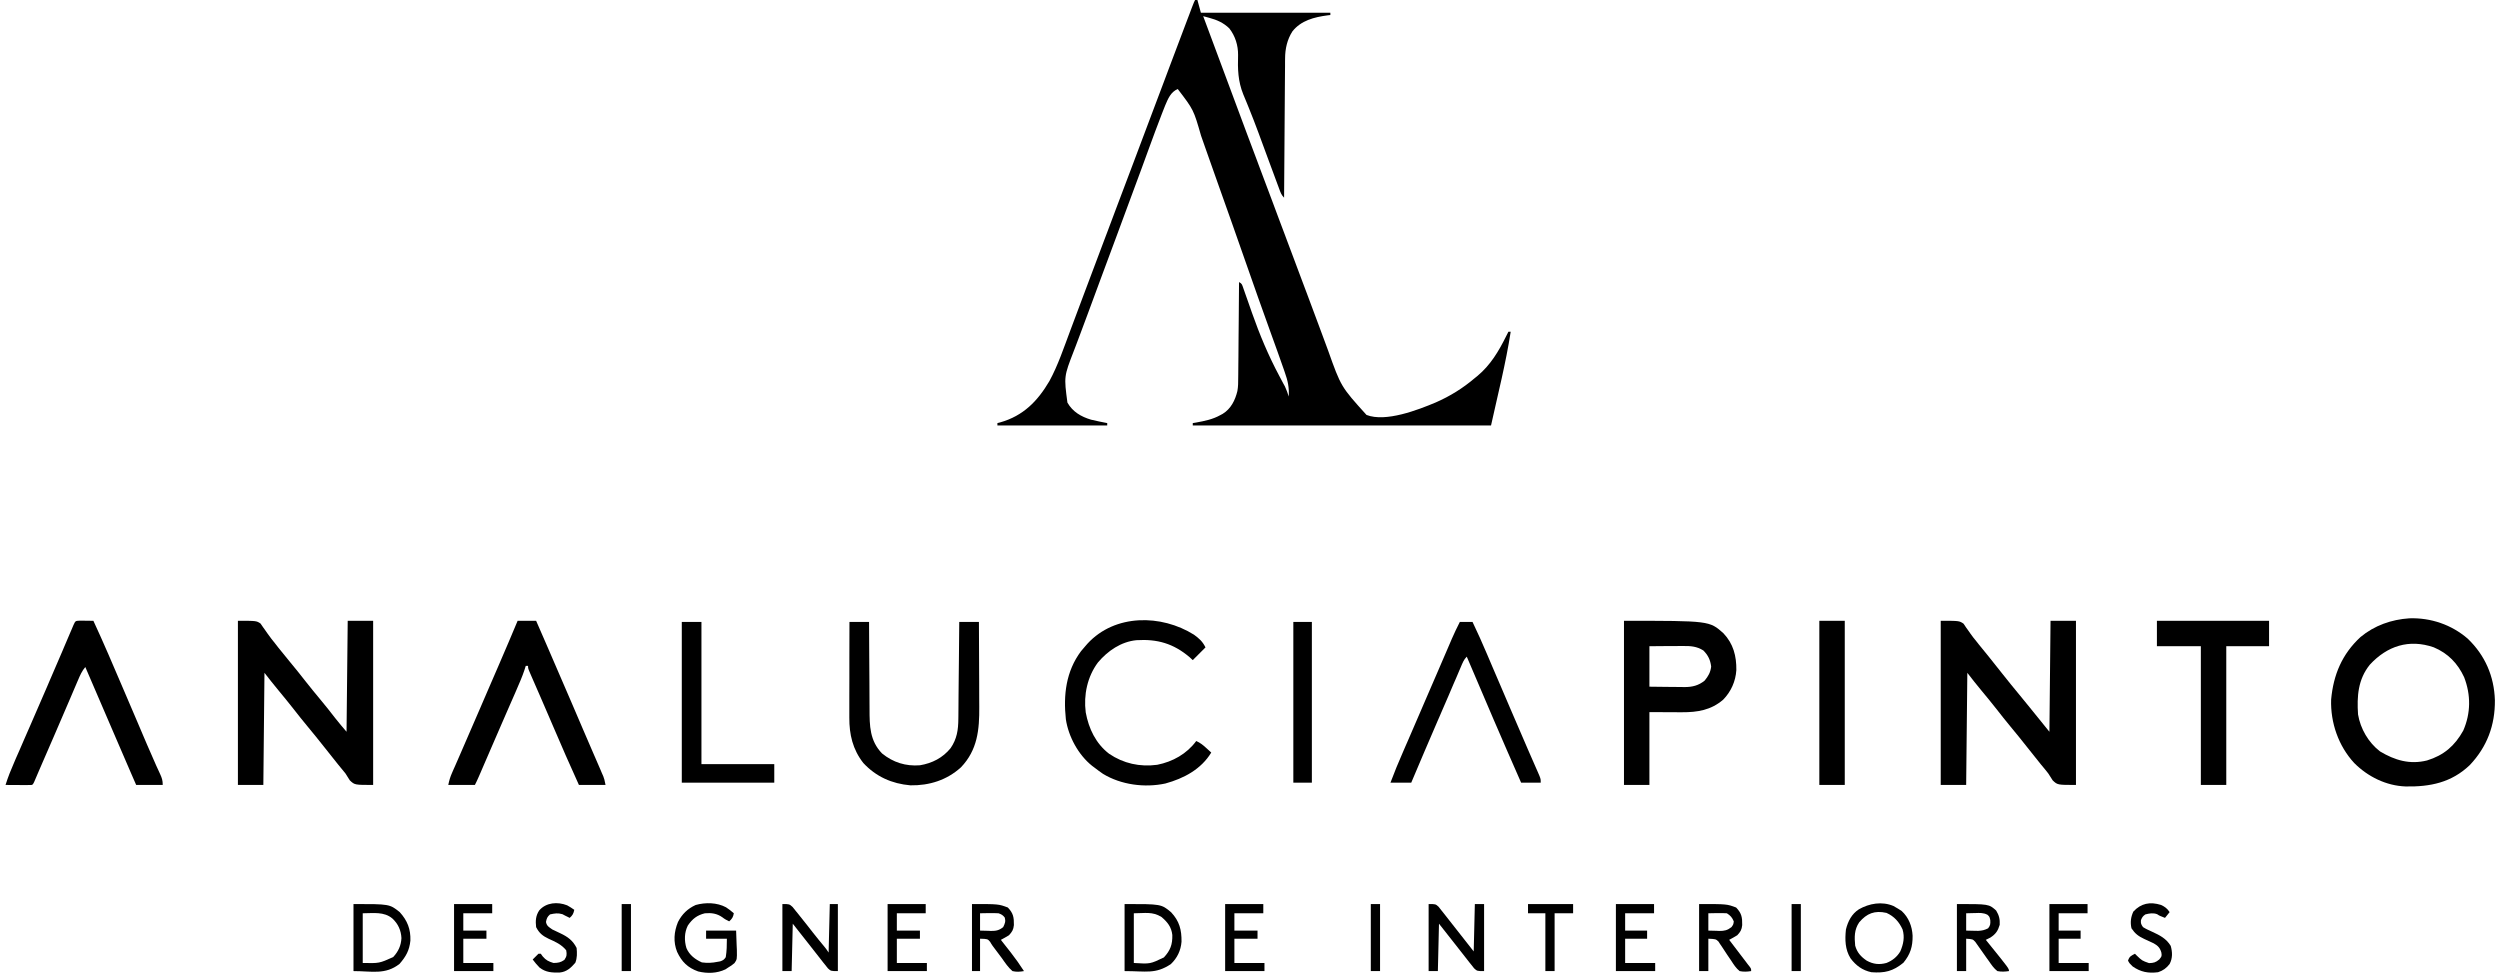 <svg xmlns="http://www.w3.org/2000/svg" xmlns:xlink="http://www.w3.org/1999/xlink" width="300" zoomAndPan="magnify" viewBox="0 0 224.88 87.75" height="117" preserveAspectRatio="xMidYMid meet" version="1.0"><defs><clipPath id="163bf878b6"><path d="M 209 55 L 224.5 55 L 224.5 71 L 209 71 Z M 209 55 " clip-rule="nonzero"/></clipPath><clipPath id="16f0be948f"><path d="M 0.258 55 L 15 55 L 15 71 L 0.258 71 Z M 0.258 55 " clip-rule="nonzero"/></clipPath><clipPath id="087e4b64ea"><path d="M 128 81 L 134 81 L 134 87.5 L 128 87.5 Z M 128 81 " clip-rule="nonzero"/></clipPath><clipPath id="d903a0d7ad"><path d="M 60 81 L 67 81 L 67 87.5 L 60 87.5 Z M 60 81 " clip-rule="nonzero"/></clipPath><clipPath id="01452f8566"><path d="M 70 81 L 76 81 L 76 87.5 L 70 87.5 Z M 70 81 " clip-rule="nonzero"/></clipPath><clipPath id="deb783d214"><path d="M 101 81 L 107 81 L 107 87.5 L 101 87.5 Z M 101 81 " clip-rule="nonzero"/></clipPath><clipPath id="9ab9796f82"><path d="M 31 81 L 37 81 L 37 87.5 L 31 87.5 Z M 31 81 " clip-rule="nonzero"/></clipPath><clipPath id="0651f85079"><path d="M 166 81 L 173 81 L 173 87.5 L 166 87.5 Z M 166 81 " clip-rule="nonzero"/></clipPath><clipPath id="a47d0dde41"><path d="M 152 81 L 158 81 L 158 87.5 L 152 87.5 Z M 152 81 " clip-rule="nonzero"/></clipPath><clipPath id="dcc40fa020"><path d="M 176 81 L 181 81 L 181 87.5 L 176 87.5 Z M 176 81 " clip-rule="nonzero"/></clipPath><clipPath id="1eae3bdaa4"><path d="M 87 81 L 93 81 L 93 87.5 L 87 87.5 Z M 87 81 " clip-rule="nonzero"/></clipPath><clipPath id="5d69a594e0"><path d="M 110 81 L 114 81 L 114 87.5 L 110 87.5 Z M 110 81 " clip-rule="nonzero"/></clipPath><clipPath id="384939e5e7"><path d="M 79 81 L 84 81 L 84 87.5 L 79 87.5 Z M 79 81 " clip-rule="nonzero"/></clipPath><clipPath id="0e0e2ea29a"><path d="M 40 81 L 45 81 L 45 87.5 L 40 87.5 Z M 40 81 " clip-rule="nonzero"/></clipPath><clipPath id="a08f08ae7e"><path d="M 184 81 L 188 81 L 188 87.5 L 184 87.5 Z M 184 81 " clip-rule="nonzero"/></clipPath><clipPath id="f9605ef6ef"><path d="M 145 81 L 149 81 L 149 87.5 L 145 87.5 Z M 145 81 " clip-rule="nonzero"/></clipPath><clipPath id="2b49e9e9c5"><path d="M 191 81 L 196 81 L 196 87.5 L 191 87.5 Z M 191 81 " clip-rule="nonzero"/></clipPath><clipPath id="ddca9b0af4"><path d="M 47 81 L 52 81 L 52 87.5 L 47 87.5 Z M 47 81 " clip-rule="nonzero"/></clipPath><clipPath id="e602ea878d"><path d="M 137 81 L 142 81 L 142 87.5 L 137 87.5 Z M 137 81 " clip-rule="nonzero"/></clipPath><clipPath id="1bdb3b980f"><path d="M 161 81 L 163 81 L 163 87.5 L 161 87.5 Z M 161 81 " clip-rule="nonzero"/></clipPath><clipPath id="4b7dfc6114"><path d="M 123 81 L 125 81 L 125 87.5 L 123 87.5 Z M 123 81 " clip-rule="nonzero"/></clipPath><clipPath id="ea94f456d9"><path d="M 55 81 L 57 81 L 57 87.5 L 55 87.5 Z M 55 81 " clip-rule="nonzero"/></clipPath></defs><path fill="#000000" d="M 107.496 0 C 107.566 0 107.637 0 107.707 0 C 107.809 0.379 107.91 0.754 108.02 1.145 C 111.863 1.145 115.711 1.145 119.672 1.145 C 119.672 1.215 119.672 1.281 119.672 1.352 C 119.586 1.363 119.5 1.371 119.41 1.383 C 118.223 1.543 117.035 1.836 116.254 2.828 C 115.785 3.566 115.602 4.387 115.598 5.254 C 115.598 5.367 115.594 5.477 115.594 5.59 C 115.594 5.711 115.594 5.832 115.594 5.957 C 115.59 6.086 115.59 6.211 115.59 6.344 C 115.586 6.695 115.582 7.043 115.582 7.391 C 115.578 7.758 115.578 8.125 115.574 8.488 C 115.57 9.184 115.562 9.875 115.559 10.566 C 115.555 11.355 115.547 12.141 115.543 12.93 C 115.531 14.551 115.52 16.172 115.508 17.793 C 115.254 17.535 115.184 17.312 115.059 16.973 C 115.035 16.906 115.012 16.844 114.988 16.781 C 114.91 16.57 114.832 16.363 114.754 16.152 C 114.699 16.004 114.645 15.855 114.59 15.707 C 114.445 15.312 114.301 14.918 114.152 14.527 C 113.926 13.91 113.699 13.293 113.469 12.676 C 113.383 12.445 113.297 12.215 113.215 11.984 C 112.934 11.227 112.645 10.473 112.34 9.723 C 112.281 9.578 112.223 9.434 112.164 9.289 C 112.059 9.023 111.949 8.762 111.836 8.496 C 111.355 7.309 111.328 6.219 111.367 4.945 C 111.375 4.086 111.113 3.238 110.578 2.555 C 110.059 2.051 109.469 1.789 108.777 1.605 C 108.676 1.574 108.57 1.547 108.465 1.52 C 108.387 1.5 108.309 1.477 108.227 1.457 C 110.184 6.738 110.184 6.738 112.16 12.02 C 112.477 12.863 112.793 13.707 113.113 14.555 C 113.141 14.629 113.168 14.703 113.195 14.781 C 113.344 15.172 113.492 15.562 113.637 15.957 C 113.91 16.688 114.184 17.418 114.461 18.148 C 114.617 18.562 114.77 18.98 114.926 19.395 C 114.988 19.562 115.051 19.73 115.113 19.895 C 115.484 20.883 115.484 20.883 115.578 21.129 C 115.637 21.289 115.699 21.449 115.758 21.613 C 115.91 22.016 116.059 22.414 116.211 22.816 C 116.477 23.527 116.742 24.234 117.008 24.945 C 117.152 25.328 117.297 25.715 117.441 26.098 C 117.469 26.172 117.5 26.25 117.527 26.324 C 117.91 27.344 118.289 28.363 118.668 29.383 C 118.84 29.852 119.012 30.316 119.188 30.785 C 119.277 31.031 119.367 31.277 119.461 31.523 C 120.629 34.805 120.629 34.805 122.926 37.344 C 124.648 38.023 127.562 36.891 129.16 36.219 C 130.453 35.652 131.602 34.938 132.676 34.023 C 132.754 33.961 132.832 33.898 132.914 33.832 C 134.082 32.855 134.816 31.625 135.484 30.277 C 135.527 30.191 135.57 30.109 135.613 30.023 C 135.641 29.969 135.668 29.914 135.695 29.859 C 135.762 29.859 135.832 29.859 135.902 29.859 C 135.465 32.699 134.75 35.484 134.133 38.289 C 125.273 38.289 116.418 38.289 107.289 38.289 C 107.289 38.219 107.289 38.152 107.289 38.078 C 107.441 38.055 107.441 38.055 107.598 38.027 C 108.371 37.887 109.094 37.742 109.785 37.352 C 109.852 37.316 109.918 37.281 109.984 37.246 C 110.727 36.789 111.105 36.02 111.305 35.195 C 111.379 34.793 111.379 34.395 111.379 33.984 C 111.383 33.844 111.383 33.844 111.383 33.703 C 111.387 33.395 111.391 33.09 111.391 32.785 C 111.391 32.57 111.395 32.355 111.398 32.145 C 111.402 31.582 111.406 31.023 111.41 30.465 C 111.414 29.891 111.418 29.32 111.426 28.75 C 111.434 27.629 111.445 26.508 111.453 25.387 C 111.727 25.523 111.73 25.633 111.832 25.918 C 111.863 26.008 111.895 26.102 111.93 26.195 C 111.965 26.293 112 26.395 112.035 26.496 C 112.109 26.711 112.184 26.922 112.262 27.137 C 112.379 27.473 112.496 27.805 112.613 28.141 C 113.309 30.117 114.098 32.008 115.086 33.852 C 115.203 34.07 115.32 34.289 115.434 34.508 C 115.484 34.598 115.535 34.691 115.586 34.785 C 115.727 35.082 115.828 35.375 115.926 35.688 C 115.98 34.883 115.836 34.246 115.566 33.492 C 115.527 33.383 115.492 33.273 115.453 33.164 C 115.336 32.824 115.215 32.488 115.094 32.148 C 115.02 31.945 114.945 31.738 114.875 31.531 C 114.688 31.008 114.5 30.484 114.309 29.961 C 113.551 27.867 112.809 25.766 112.074 23.66 C 111.254 21.316 110.43 18.973 109.594 16.633 C 109.352 15.945 109.109 15.262 108.867 14.578 C 108.703 14.113 108.539 13.648 108.375 13.184 C 108.262 12.859 108.148 12.539 108.035 12.215 C 107.363 9.875 107.363 9.875 105.938 8.012 C 105.305 8.277 105.062 8.887 104.805 9.492 C 104.738 9.652 104.676 9.816 104.613 9.977 C 104.578 10.066 104.543 10.156 104.508 10.246 C 104.094 11.312 103.699 12.383 103.309 13.453 C 103.094 14.039 102.883 14.621 102.668 15.207 C 102.59 15.41 102.516 15.617 102.441 15.82 C 101.914 17.25 101.387 18.676 100.855 20.105 C 100.73 20.445 100.605 20.781 100.48 21.121 C 100.328 21.523 100.18 21.926 100.031 22.328 C 99.695 23.23 99.363 24.129 99.027 25.031 C 98.984 25.152 98.938 25.273 98.891 25.398 C 98.672 25.992 98.453 26.582 98.234 27.176 C 98.152 27.402 98.066 27.625 97.984 27.852 C 97.945 27.961 97.902 28.07 97.863 28.18 C 97.637 28.797 97.406 29.41 97.176 30.023 C 97.039 30.387 96.902 30.75 96.766 31.113 C 96.703 31.273 96.641 31.438 96.578 31.602 C 95.695 33.883 95.695 33.883 96.008 36.234 C 96.48 37.062 97.238 37.504 98.133 37.77 C 98.617 37.883 99.102 37.988 99.59 38.078 C 99.59 38.148 99.59 38.219 99.59 38.289 C 96.328 38.289 93.066 38.289 89.707 38.289 C 89.707 38.219 89.707 38.152 89.707 38.078 C 89.793 38.059 89.879 38.035 89.965 38.012 C 92.039 37.422 93.32 36.109 94.387 34.297 C 95.168 32.863 95.688 31.281 96.262 29.758 C 96.328 29.582 96.391 29.41 96.457 29.238 C 96.793 28.34 97.129 27.445 97.465 26.547 C 98.09 24.875 98.719 23.207 99.348 21.539 C 99.434 21.309 99.52 21.078 99.609 20.852 C 99.871 20.148 100.137 19.449 100.398 18.75 C 100.914 17.387 101.426 16.023 101.941 14.664 C 102.137 14.145 102.332 13.625 102.527 13.105 C 103.047 11.723 103.57 10.336 104.09 8.953 C 104.305 8.387 104.516 7.82 104.73 7.258 C 104.875 6.875 105.02 6.492 105.16 6.109 C 105.711 4.648 106.262 3.184 106.816 1.723 C 106.867 1.59 106.918 1.457 106.969 1.324 C 107.039 1.141 107.109 0.953 107.176 0.77 C 107.219 0.668 107.258 0.562 107.297 0.457 C 107.395 0.207 107.395 0.207 107.496 0 Z M 107.496 0 " fill-opacity="1" fill-rule="nonzero"/><path fill="#000000" d="M 21.352 55.871 C 23.016 55.871 23.016 55.871 23.387 56.117 C 23.465 56.227 23.539 56.34 23.621 56.457 C 23.688 56.547 23.688 56.547 23.754 56.641 C 23.848 56.77 23.938 56.898 24.027 57.031 C 24.238 57.34 24.477 57.633 24.711 57.926 C 24.809 58.047 24.902 58.172 24.996 58.293 C 25.336 58.723 25.684 59.145 26.031 59.566 C 26.52 60.156 27 60.75 27.469 61.355 C 27.91 61.918 28.363 62.465 28.82 63.016 C 29.262 63.551 29.695 64.09 30.117 64.641 C 30.445 65.059 30.781 65.453 31.129 65.859 C 31.164 62.562 31.199 59.266 31.234 55.871 C 31.988 55.871 32.746 55.871 33.523 55.871 C 33.523 60.746 33.523 65.621 33.523 70.645 C 31.859 70.645 31.859 70.645 31.422 70.23 C 31.289 70.023 31.156 69.812 31.027 69.605 C 30.812 69.332 30.59 69.066 30.367 68.801 C 29.941 68.277 29.523 67.75 29.109 67.219 C 28.621 66.594 28.117 65.984 27.613 65.371 C 27.188 64.859 26.773 64.34 26.363 63.812 C 25.918 63.242 25.457 62.684 24.996 62.125 C 24.566 61.609 24.156 61.086 23.742 60.555 C 23.707 63.883 23.676 67.215 23.641 70.645 C 22.883 70.645 22.129 70.645 21.352 70.645 C 21.352 65.77 21.352 60.895 21.352 55.871 Z M 21.352 55.871 " fill-opacity="1" fill-rule="nonzero"/><path fill="#000000" d="M 174.605 55.871 C 176.27 55.871 176.27 55.871 176.656 56.129 C 176.781 56.301 176.781 56.301 176.895 56.484 C 176.941 56.543 176.984 56.605 177.031 56.672 C 177.121 56.797 177.211 56.922 177.297 57.051 C 177.457 57.285 177.637 57.504 177.82 57.727 C 177.883 57.809 177.949 57.891 178.016 57.977 C 178.309 58.344 178.605 58.707 178.906 59.07 C 179.332 59.594 179.75 60.121 180.164 60.652 C 180.66 61.285 181.172 61.906 181.684 62.527 C 182 62.91 182.312 63.293 182.625 63.68 C 183.207 64.41 183.797 65.133 184.387 65.859 C 184.422 62.562 184.453 59.266 184.488 55.871 C 185.246 55.871 186 55.871 186.777 55.871 C 186.777 60.746 186.777 65.621 186.777 70.645 C 185.113 70.645 185.113 70.645 184.68 70.23 C 184.547 70.023 184.414 69.812 184.281 69.605 C 184.07 69.332 183.848 69.066 183.625 68.801 C 183.199 68.277 182.777 67.75 182.363 67.219 C 181.875 66.594 181.375 65.984 180.867 65.371 C 180.445 64.859 180.031 64.34 179.621 63.812 C 179.176 63.242 178.715 62.684 178.25 62.125 C 177.82 61.609 177.41 61.086 177 60.555 C 176.965 63.883 176.93 67.215 176.895 70.645 C 176.141 70.645 175.383 70.645 174.605 70.645 C 174.605 65.77 174.605 60.895 174.605 55.871 Z M 174.605 55.871 " fill-opacity="1" fill-rule="nonzero"/><g clip-path="url(#163bf878b6)"><path fill="#000000" d="M 216.781 55.648 C 218.703 55.582 220.586 56.223 222.039 57.484 C 223.598 58.98 224.414 60.863 224.48 63.02 C 224.5 65.273 223.781 67.203 222.227 68.852 C 220.57 70.438 218.648 70.82 216.445 70.781 C 214.703 70.719 213.051 69.906 211.824 68.676 C 210.402 67.141 209.676 65.043 209.742 62.961 C 209.945 60.73 210.719 58.879 212.383 57.336 C 213.637 56.293 215.172 55.754 216.781 55.648 Z M 213.227 59.82 C 212.156 61.141 212.055 62.672 212.164 64.301 C 212.379 65.586 213.098 66.832 214.145 67.629 C 215.477 68.426 216.82 68.828 218.371 68.441 C 219.883 67.977 220.867 67.129 221.633 65.754 C 222.316 64.188 222.328 62.539 221.711 60.945 C 221.129 59.695 220.258 58.797 218.977 58.258 C 216.754 57.488 214.781 58.137 213.227 59.82 Z M 213.227 59.82 " fill-opacity="1" fill-rule="nonzero"/></g><path fill="#000000" d="M 146.098 55.871 C 153.789 55.871 153.789 55.871 155.047 56.992 C 155.941 57.934 156.227 59.043 156.211 60.309 C 156.148 61.316 155.73 62.254 155.023 62.973 C 153.926 63.914 152.715 64.109 151.312 64.102 C 151.238 64.102 151.164 64.102 151.086 64.102 C 150.812 64.102 150.535 64.098 150.262 64.098 C 149.641 64.094 149.023 64.094 148.387 64.09 C 148.387 66.254 148.387 68.418 148.387 70.645 C 147.633 70.645 146.875 70.645 146.098 70.645 C 146.098 65.77 146.098 60.895 146.098 55.871 Z M 148.387 58.16 C 148.387 59.363 148.387 60.562 148.387 61.801 C 148.922 61.809 149.453 61.816 149.984 61.82 C 150.168 61.82 150.348 61.824 150.527 61.824 C 150.789 61.828 151.051 61.832 151.312 61.832 C 151.434 61.836 151.434 61.836 151.555 61.836 C 152.246 61.836 152.816 61.699 153.363 61.25 C 153.691 60.844 153.879 60.52 153.945 59.996 C 153.875 59.398 153.664 58.961 153.238 58.539 C 152.641 58.168 152.098 58.133 151.414 58.141 C 151.328 58.141 151.242 58.141 151.152 58.141 C 150.875 58.141 150.602 58.145 150.324 58.148 C 150.137 58.148 149.949 58.148 149.762 58.148 C 149.305 58.152 148.844 58.156 148.387 58.16 Z M 148.387 58.16 " fill-opacity="1" fill-rule="nonzero"/><path fill="#000000" d="M 46.527 55.871 C 47.078 55.871 47.629 55.871 48.191 55.871 C 48.512 56.602 48.828 57.336 49.148 58.066 C 49.254 58.316 49.363 58.562 49.469 58.809 C 50.105 60.27 50.734 61.734 51.363 63.195 C 51.711 64.016 52.062 64.832 52.414 65.648 C 52.609 66.09 52.797 66.535 52.988 66.98 C 53.102 67.238 53.215 67.496 53.324 67.758 C 53.492 68.137 53.656 68.52 53.82 68.902 C 53.871 69.02 53.918 69.133 53.973 69.254 C 54.016 69.359 54.062 69.469 54.109 69.578 C 54.152 69.672 54.191 69.766 54.234 69.859 C 54.332 70.125 54.332 70.125 54.438 70.645 C 53.645 70.645 52.855 70.645 52.043 70.645 C 51.254 68.906 50.484 67.164 49.738 65.406 C 49.672 65.254 49.605 65.102 49.539 64.945 C 49.508 64.871 49.473 64.793 49.441 64.715 C 49.184 64.109 48.922 63.508 48.66 62.906 C 48.602 62.773 48.602 62.773 48.543 62.637 C 48.316 62.113 48.316 62.113 48.086 61.59 C 47.98 61.352 47.879 61.109 47.773 60.871 C 47.742 60.801 47.711 60.727 47.68 60.656 C 47.465 60.16 47.465 60.16 47.465 59.93 C 47.395 59.93 47.328 59.93 47.258 59.93 C 47.215 60.059 47.176 60.191 47.133 60.324 C 46.938 60.906 46.695 61.465 46.449 62.027 C 46.402 62.137 46.352 62.25 46.305 62.363 C 46.148 62.723 45.988 63.082 45.832 63.441 C 45.723 63.688 45.617 63.938 45.508 64.184 C 45.348 64.559 45.184 64.93 45.02 65.305 C 44.688 66.062 44.359 66.824 44.031 67.586 C 43.992 67.676 43.953 67.766 43.914 67.859 C 43.766 68.195 43.621 68.531 43.477 68.867 C 43.379 69.094 43.285 69.316 43.188 69.539 C 43.133 69.664 43.082 69.789 43.023 69.918 C 42.918 70.164 42.801 70.406 42.68 70.645 C 41.891 70.645 41.098 70.645 40.285 70.645 C 40.371 70.227 40.457 69.934 40.625 69.555 C 40.703 69.379 40.703 69.379 40.777 69.203 C 40.805 69.141 40.836 69.078 40.863 69.016 C 40.953 68.812 41.039 68.609 41.129 68.406 C 41.227 68.184 41.324 67.961 41.422 67.734 C 41.809 66.855 42.188 65.977 42.566 65.094 C 42.777 64.605 42.988 64.121 43.199 63.633 C 43.242 63.535 43.285 63.434 43.328 63.332 C 43.594 62.719 43.855 62.109 44.121 61.496 C 44.297 61.086 44.477 60.676 44.652 60.27 C 44.734 60.078 44.816 59.883 44.902 59.691 C 45.453 58.422 45.992 57.148 46.527 55.871 Z M 46.527 55.871 " fill-opacity="1" fill-rule="nonzero"/><g clip-path="url(#16f0be948f)"><path fill="#000000" d="M 7.137 55.859 C 7.281 55.863 7.426 55.863 7.57 55.863 C 7.68 55.867 7.68 55.867 7.793 55.867 C 7.977 55.867 8.16 55.871 8.344 55.871 C 9.266 57.852 10.117 59.863 10.977 61.871 C 11.426 62.922 11.875 63.969 12.324 65.02 C 12.512 65.461 12.699 65.902 12.887 66.344 C 12.988 66.578 13.09 66.816 13.191 67.055 C 13.266 67.223 13.266 67.223 13.34 67.395 C 13.559 67.91 13.781 68.422 14.012 68.93 C 14.055 69.016 14.094 69.105 14.133 69.191 C 14.203 69.352 14.277 69.512 14.352 69.668 C 14.516 70.027 14.586 70.242 14.586 70.645 C 13.797 70.645 13.008 70.645 12.195 70.645 C 12.094 70.414 11.992 70.18 11.887 69.938 C 11.852 69.859 11.816 69.777 11.781 69.695 C 11.602 69.273 11.422 68.855 11.238 68.438 C 10.855 67.555 10.473 66.668 10.094 65.785 C 9.262 63.871 8.438 61.953 7.617 60.031 C 7.32 60.387 7.145 60.777 6.969 61.195 C 6.918 61.309 6.918 61.309 6.871 61.422 C 6.766 61.668 6.66 61.914 6.555 62.16 C 6.48 62.332 6.406 62.504 6.336 62.676 C 6.18 63.035 6.027 63.395 5.871 63.758 C 5.508 64.609 5.137 65.461 4.77 66.316 C 4.664 66.555 4.559 66.797 4.457 67.035 C 4.391 67.188 4.324 67.344 4.258 67.496 C 4.105 67.848 3.953 68.195 3.801 68.547 C 3.652 68.891 3.504 69.234 3.355 69.578 C 3.312 69.676 3.273 69.777 3.227 69.879 C 3.191 69.965 3.152 70.055 3.113 70.145 C 3.082 70.219 3.047 70.293 3.016 70.371 C 2.934 70.543 2.934 70.543 2.828 70.645 C 2.652 70.656 2.473 70.656 2.297 70.656 C 2.137 70.656 2.137 70.656 1.969 70.656 C 1.855 70.652 1.742 70.652 1.629 70.652 C 1.457 70.652 1.457 70.652 1.281 70.652 C 1 70.648 0.719 70.648 0.438 70.645 C 0.66 69.934 0.934 69.254 1.234 68.574 C 1.305 68.41 1.305 68.41 1.375 68.242 C 1.48 68.012 1.582 67.777 1.684 67.543 C 1.844 67.176 2.004 66.805 2.164 66.434 C 2.332 66.055 2.496 65.676 2.66 65.301 C 3.172 64.129 3.676 62.961 4.184 61.789 C 4.262 61.602 4.344 61.418 4.422 61.23 C 4.812 60.332 5.199 59.43 5.586 58.527 C 5.641 58.398 5.641 58.398 5.695 58.266 C 5.871 57.859 6.043 57.453 6.215 57.047 C 6.277 56.906 6.336 56.762 6.398 56.621 C 6.449 56.5 6.504 56.375 6.555 56.25 C 6.727 55.875 6.727 55.875 7.137 55.859 Z M 7.137 55.859 " fill-opacity="1" fill-rule="nonzero"/></g><path fill="#000000" d="M 76.391 55.977 C 76.973 55.977 77.555 55.977 78.156 55.977 C 78.16 56.266 78.16 56.555 78.16 56.852 C 78.164 57.812 78.168 58.773 78.176 59.734 C 78.18 60.32 78.184 60.902 78.188 61.484 C 78.188 62.047 78.191 62.609 78.195 63.172 C 78.199 63.383 78.199 63.598 78.199 63.812 C 78.199 65.32 78.215 66.668 79.324 67.809 C 80.32 68.621 81.461 68.977 82.734 68.875 C 83.84 68.691 84.785 68.207 85.496 67.332 C 86.066 66.5 86.184 65.688 86.191 64.703 C 86.191 64.609 86.191 64.516 86.195 64.418 C 86.195 64.105 86.199 63.797 86.203 63.484 C 86.203 63.27 86.207 63.051 86.207 62.836 C 86.215 62.266 86.219 61.699 86.223 61.129 C 86.23 60.551 86.234 59.969 86.242 59.391 C 86.254 58.25 86.262 57.113 86.273 55.977 C 86.855 55.977 87.441 55.977 88.043 55.977 C 88.051 57.199 88.055 58.422 88.059 59.645 C 88.059 60.211 88.062 60.781 88.066 61.348 C 88.07 61.898 88.07 62.445 88.07 62.996 C 88.07 63.203 88.074 63.414 88.074 63.621 C 88.09 65.668 87.918 67.5 86.426 69.059 C 85.152 70.215 83.578 70.707 81.879 70.68 C 80.219 70.539 78.781 69.902 77.637 68.668 C 76.684 67.449 76.371 66.105 76.379 64.586 C 76.379 64.492 76.379 64.398 76.379 64.305 C 76.379 63.996 76.379 63.688 76.379 63.383 C 76.379 63.168 76.379 62.957 76.379 62.742 C 76.379 62.18 76.379 61.621 76.383 61.059 C 76.383 60.488 76.383 59.914 76.383 59.344 C 76.387 58.219 76.387 57.098 76.391 55.977 Z M 76.391 55.977 " fill-opacity="1" fill-rule="nonzero"/><path fill="#000000" d="M 107.395 57.121 C 107.867 57.465 108.172 57.734 108.434 58.266 C 108.055 58.641 107.68 59.02 107.289 59.41 C 107.191 59.32 107.098 59.234 106.996 59.141 C 105.547 57.914 104.098 57.5 102.219 57.617 C 100.832 57.754 99.641 58.574 98.758 59.617 C 97.801 60.898 97.453 62.547 97.656 64.117 C 97.926 65.578 98.559 66.91 99.75 67.832 C 101.051 68.719 102.531 69.039 104.086 68.832 C 105.488 68.555 106.75 67.848 107.602 66.691 C 107.965 66.852 108.223 67.062 108.512 67.328 C 108.594 67.406 108.68 67.48 108.766 67.559 C 108.828 67.617 108.891 67.672 108.953 67.73 C 108.039 69.234 106.488 70.059 104.82 70.516 C 102.965 70.914 100.836 70.637 99.207 69.645 C 98.945 69.465 98.695 69.281 98.445 69.086 C 98.375 69.031 98.305 68.98 98.23 68.926 C 96.992 67.938 96.098 66.289 95.867 64.73 C 95.633 62.539 95.879 60.422 97.23 58.609 C 97.355 58.457 97.484 58.309 97.613 58.16 C 97.68 58.082 97.746 58.004 97.816 57.926 C 100.293 55.238 104.465 55.285 107.395 57.121 Z M 107.395 57.121 " fill-opacity="1" fill-rule="nonzero"/><path fill="#000000" d="M 194.062 55.871 C 197.395 55.871 200.723 55.871 204.156 55.871 C 204.156 56.625 204.156 57.383 204.156 58.16 C 202.883 58.16 201.613 58.16 200.305 58.16 C 200.305 62.281 200.305 66.402 200.305 70.645 C 199.551 70.645 198.793 70.645 198.016 70.645 C 198.016 66.527 198.016 62.406 198.016 58.16 C 196.711 58.16 195.406 58.16 194.062 58.16 C 194.062 57.406 194.062 56.648 194.062 55.871 Z M 194.062 55.871 " fill-opacity="1" fill-rule="nonzero"/><path fill="#000000" d="M 131.324 55.977 C 131.703 55.977 132.078 55.977 132.469 55.977 C 132.93 56.93 133.355 57.898 133.773 58.875 C 133.828 59.004 133.883 59.133 133.938 59.262 C 134.051 59.527 134.164 59.793 134.277 60.059 C 134.535 60.664 134.797 61.27 135.055 61.871 C 135.156 62.109 135.258 62.348 135.359 62.582 C 135.41 62.699 135.461 62.82 135.512 62.941 C 135.617 63.188 135.723 63.434 135.828 63.68 C 136.375 64.953 136.922 66.227 137.473 67.496 C 137.512 67.59 137.555 67.68 137.594 67.773 C 137.777 68.191 137.957 68.609 138.141 69.023 C 138.203 69.168 138.27 69.312 138.332 69.457 C 138.383 69.582 138.438 69.703 138.492 69.828 C 138.605 70.125 138.605 70.125 138.605 70.438 C 138.023 70.438 137.441 70.438 136.84 70.438 C 135.18 66.672 133.555 62.887 131.949 59.098 C 131.676 59.367 131.562 59.684 131.414 60.031 C 131.383 60.105 131.352 60.18 131.316 60.258 C 131.211 60.508 131.105 60.754 131 61.004 C 130.926 61.176 130.848 61.352 130.773 61.523 C 130.617 61.887 130.465 62.25 130.309 62.613 C 130.09 63.125 129.867 63.637 129.645 64.145 C 129.613 64.227 129.578 64.305 129.543 64.387 C 129.473 64.547 129.402 64.707 129.332 64.867 C 128.531 66.719 127.738 68.578 126.953 70.438 C 126.336 70.438 125.719 70.438 125.082 70.438 C 125.426 69.523 125.793 68.621 126.188 67.727 C 126.277 67.523 126.363 67.32 126.453 67.113 C 126.516 66.969 126.582 66.82 126.645 66.676 C 127.023 65.801 127.402 64.93 127.777 64.055 C 127.902 63.766 128.027 63.477 128.152 63.184 C 128.551 62.266 128.949 61.344 129.344 60.426 C 129.523 60.004 129.707 59.586 129.887 59.164 C 129.973 58.965 130.059 58.766 130.145 58.566 C 130.266 58.285 130.383 58.008 130.504 57.73 C 130.539 57.648 130.574 57.566 130.609 57.484 C 130.832 56.973 131.07 56.473 131.324 55.977 Z M 131.324 55.977 " fill-opacity="1" fill-rule="nonzero"/><path fill="#000000" d="M 61.301 55.977 C 61.887 55.977 62.469 55.977 63.07 55.977 C 63.07 60.199 63.07 64.422 63.07 68.773 C 65.234 68.773 67.398 68.773 69.625 68.773 C 69.625 69.32 69.625 69.871 69.625 70.438 C 66.879 70.438 64.133 70.438 61.301 70.438 C 61.301 65.664 61.301 60.895 61.301 55.977 Z M 61.301 55.977 " fill-opacity="1" fill-rule="nonzero"/><path fill="#000000" d="M 163.68 55.871 C 164.438 55.871 165.191 55.871 165.969 55.871 C 165.969 60.746 165.969 65.621 165.969 70.645 C 165.215 70.645 164.461 70.645 163.68 70.645 C 163.68 65.77 163.68 60.895 163.68 55.871 Z M 163.68 55.871 " fill-opacity="1" fill-rule="nonzero"/><path fill="#000000" d="M 116.34 55.977 C 116.891 55.977 117.441 55.977 118.008 55.977 C 118.008 60.746 118.008 65.52 118.008 70.438 C 117.457 70.438 116.906 70.438 116.34 70.438 C 116.34 65.664 116.34 60.895 116.34 55.977 Z M 116.34 55.977 " fill-opacity="1" fill-rule="nonzero"/><g clip-path="url(#087e4b64ea)"><path fill="#000000" d="M 128.516 81.363 C 129.141 81.363 129.141 81.363 129.41 81.605 C 129.5 81.719 129.59 81.832 129.68 81.949 C 129.727 82.008 129.777 82.07 129.828 82.133 C 129.98 82.324 130.133 82.52 130.285 82.715 C 130.379 82.836 130.477 82.957 130.57 83.078 C 130.859 83.441 131.145 83.805 131.43 84.172 C 131.805 84.652 132.184 85.133 132.574 85.629 C 132.605 84.219 132.641 82.812 132.676 81.363 C 132.949 81.363 133.227 81.363 133.508 81.363 C 133.508 83.355 133.508 85.344 133.508 87.398 C 132.883 87.398 132.883 87.398 132.613 87.152 C 132.523 87.039 132.434 86.926 132.344 86.812 C 132.297 86.75 132.246 86.691 132.195 86.629 C 132.043 86.434 131.891 86.238 131.738 86.043 C 131.645 85.922 131.547 85.801 131.453 85.68 C 131.164 85.32 130.879 84.953 130.594 84.586 C 130.027 83.867 130.027 83.867 129.449 83.133 C 129.418 84.539 129.383 85.945 129.348 87.398 C 129.074 87.398 128.797 87.398 128.516 87.398 C 128.516 85.406 128.516 83.414 128.516 81.363 Z M 128.516 81.363 " fill-opacity="1" fill-rule="nonzero"/></g><g clip-path="url(#d903a0d7ad)"><path fill="#000000" d="M 65.281 81.656 C 65.531 81.82 65.762 81.996 65.984 82.195 C 65.926 82.535 65.828 82.695 65.566 82.922 C 65.344 82.816 65.152 82.715 64.957 82.559 C 64.465 82.211 63.973 82.145 63.383 82.195 C 62.68 82.367 62.262 82.691 61.848 83.293 C 61.527 83.922 61.516 84.656 61.719 85.328 C 61.984 85.953 62.504 86.348 63.109 86.617 C 63.605 86.684 64.039 86.664 64.527 86.562 C 64.641 86.543 64.641 86.543 64.754 86.523 C 65.012 86.434 65.102 86.379 65.258 86.148 C 65.352 85.578 65.355 85.07 65.359 84.484 C 64.742 84.484 64.125 84.484 63.488 84.484 C 63.488 84.242 63.488 84.004 63.488 83.754 C 64.379 83.754 65.273 83.754 66.191 83.754 C 66.207 84.188 66.223 84.621 66.238 85.07 C 66.25 85.273 66.25 85.273 66.258 85.48 C 66.273 86.344 66.273 86.344 66.043 86.68 C 65.859 86.84 65.676 86.965 65.465 87.086 C 65.391 87.133 65.316 87.184 65.238 87.238 C 64.461 87.609 63.605 87.629 62.773 87.43 C 61.824 87.086 61.305 86.57 60.879 85.668 C 60.523 84.773 60.598 83.863 60.957 82.984 C 61.316 82.277 61.828 81.777 62.551 81.449 C 63.434 81.203 64.465 81.219 65.281 81.656 Z M 65.281 81.656 " fill-opacity="1" fill-rule="nonzero"/></g><g clip-path="url(#01452f8566)"><path fill="#000000" d="M 70.355 81.363 C 70.98 81.363 70.98 81.363 71.273 81.629 C 71.375 81.75 71.473 81.875 71.57 82 C 71.625 82.066 71.676 82.129 71.734 82.199 C 71.898 82.402 72.062 82.609 72.227 82.82 C 72.328 82.945 72.43 83.074 72.531 83.199 C 72.719 83.441 72.91 83.684 73.098 83.926 C 73.434 84.355 73.777 84.773 74.125 85.191 C 74.309 85.418 74.309 85.418 74.516 85.73 C 74.551 84.289 74.586 82.848 74.621 81.363 C 74.859 81.363 75.102 81.363 75.348 81.363 C 75.348 83.355 75.348 85.344 75.348 87.398 C 74.723 87.398 74.723 87.398 74.453 87.152 C 74.363 87.039 74.273 86.926 74.184 86.812 C 74.137 86.75 74.086 86.691 74.035 86.629 C 73.883 86.434 73.73 86.238 73.578 86.043 C 73.484 85.922 73.387 85.801 73.293 85.68 C 73.004 85.32 72.719 84.953 72.434 84.586 C 71.867 83.867 71.867 83.867 71.289 83.133 C 71.258 84.539 71.223 85.945 71.188 87.398 C 70.91 87.398 70.637 87.398 70.355 87.398 C 70.355 85.406 70.355 83.414 70.355 81.363 Z M 70.355 81.363 " fill-opacity="1" fill-rule="nonzero"/></g><g clip-path="url(#deb783d214)"><path fill="#000000" d="M 101.152 81.363 C 104.449 81.363 104.449 81.363 105.34 82.102 C 106.09 82.906 106.289 83.684 106.277 84.754 C 106.215 85.547 105.891 86.223 105.312 86.773 C 103.922 87.691 103.105 87.398 101.152 87.398 C 101.152 85.406 101.152 83.414 101.152 81.363 Z M 101.984 82.195 C 101.984 83.672 101.984 85.148 101.984 86.668 C 103.453 86.762 103.453 86.762 104.691 86.168 C 105.273 85.535 105.469 85.008 105.449 84.148 C 105.371 83.434 105.012 82.984 104.477 82.531 C 103.656 82.02 102.992 82.195 101.984 82.195 Z M 101.984 82.195 " fill-opacity="1" fill-rule="nonzero"/></g><g clip-path="url(#9ab9796f82)"><path fill="#000000" d="M 31.754 81.363 C 35 81.363 35 81.363 35.914 82.09 C 36.605 82.852 36.91 83.625 36.875 84.656 C 36.789 85.531 36.477 86.086 35.898 86.75 C 34.617 87.754 33.406 87.398 31.754 87.398 C 31.754 85.406 31.754 83.414 31.754 81.363 Z M 32.586 82.195 C 32.586 83.672 32.586 85.148 32.586 86.668 C 34.078 86.699 34.078 86.699 35.324 86.137 C 35.785 85.645 36.035 85.109 36.07 84.43 C 36.035 83.734 35.773 83.145 35.258 82.668 C 34.5 82.023 33.52 82.195 32.586 82.195 Z M 32.586 82.195 " fill-opacity="1" fill-rule="nonzero"/></g><g clip-path="url(#0651f85079)"><path fill="#000000" d="M 170.348 81.539 C 170.484 81.613 170.621 81.695 170.758 81.777 C 170.867 81.848 170.977 81.914 171.09 81.988 C 171.723 82.574 172.031 83.363 172.074 84.215 C 172.086 85.195 171.875 85.883 171.246 86.648 C 170.309 87.41 169.574 87.59 168.363 87.5 C 167.559 87.328 166.98 86.902 166.492 86.254 C 165.992 85.453 165.977 84.57 166.074 83.652 C 166.254 82.918 166.59 82.258 167.242 81.836 C 168.176 81.305 169.32 81.102 170.348 81.539 Z M 167.266 83.012 C 166.82 83.668 166.832 84.34 166.906 85.109 C 167.078 85.723 167.418 86.105 167.949 86.461 C 168.539 86.781 169.062 86.84 169.715 86.668 C 170.246 86.461 170.676 86.121 170.965 85.629 C 171.25 84.973 171.375 84.344 171.172 83.652 C 170.863 82.969 170.414 82.469 169.723 82.16 C 168.66 81.922 167.949 82.203 167.266 83.012 Z M 167.266 83.012 " fill-opacity="1" fill-rule="nonzero"/></g><g clip-path="url(#a47d0dde41)"><path fill="#000000" d="M 152.859 81.363 C 155.359 81.363 155.359 81.363 156.191 81.676 C 156.688 82.195 156.75 82.559 156.738 83.258 C 156.699 83.668 156.578 83.875 156.293 84.172 C 156.059 84.32 155.812 84.453 155.566 84.586 C 155.613 84.652 155.664 84.715 155.715 84.781 C 155.938 85.07 156.156 85.363 156.379 85.652 C 156.457 85.754 156.531 85.855 156.613 85.961 C 156.688 86.055 156.762 86.152 156.836 86.254 C 156.902 86.344 156.973 86.434 157.043 86.523 C 157.105 86.605 157.168 86.688 157.23 86.773 C 157.289 86.848 157.352 86.922 157.41 87 C 157.543 87.188 157.543 87.188 157.543 87.398 C 157.18 87.457 156.863 87.473 156.504 87.398 C 156.18 87.133 155.973 86.809 155.75 86.461 C 155.629 86.285 155.508 86.109 155.391 85.934 C 155.219 85.68 155.051 85.43 154.891 85.172 C 154.84 85.098 154.789 85.023 154.734 84.945 C 154.672 84.844 154.672 84.844 154.605 84.742 C 154.367 84.516 154.367 84.516 153.691 84.484 C 153.691 85.445 153.691 86.406 153.691 87.398 C 153.418 87.398 153.145 87.398 152.859 87.398 C 152.859 85.406 152.859 83.414 152.859 81.363 Z M 153.691 82.195 C 153.691 82.711 153.691 83.223 153.691 83.754 C 153.941 83.762 154.188 83.77 154.441 83.773 C 154.52 83.777 154.594 83.781 154.672 83.785 C 155.133 83.789 155.41 83.727 155.773 83.441 C 155.945 83.203 155.945 83.203 155.98 82.922 C 155.82 82.555 155.695 82.418 155.359 82.195 C 155.07 82.18 154.793 82.176 154.508 82.18 C 154.391 82.184 154.391 82.184 154.27 82.184 C 154.078 82.188 153.887 82.191 153.691 82.195 Z M 153.691 82.195 " fill-opacity="1" fill-rule="nonzero"/></g><g clip-path="url(#dcc40fa020)"><path fill="#000000" d="M 176.062 81.363 C 178.938 81.363 178.938 81.363 179.594 81.949 C 179.859 82.387 179.941 82.727 179.914 83.234 C 179.75 83.781 179.555 84.066 179.078 84.379 C 178.941 84.449 178.805 84.52 178.664 84.586 C 178.746 84.688 178.824 84.785 178.906 84.887 C 180.746 87.164 180.746 87.164 180.746 87.398 C 180.383 87.453 180.062 87.469 179.703 87.398 C 179.387 87.152 179.18 86.848 178.957 86.52 C 178.867 86.398 178.867 86.398 178.777 86.273 C 178.535 85.938 178.297 85.598 178.062 85.258 C 178.004 85.172 177.941 85.086 177.879 85 C 177.824 84.922 177.77 84.848 177.715 84.766 C 177.484 84.523 177.484 84.523 176.895 84.484 C 176.895 85.445 176.895 86.406 176.895 87.398 C 176.621 87.398 176.344 87.398 176.062 87.398 C 176.062 85.406 176.062 83.414 176.062 81.363 Z M 176.895 82.195 C 176.895 82.711 176.895 83.223 176.895 83.754 C 177.238 83.762 177.238 83.762 177.59 83.77 C 177.719 83.77 177.848 83.773 177.98 83.777 C 178.336 83.758 178.559 83.707 178.871 83.547 C 179.078 83.285 179.082 83.148 179.066 82.812 C 179 82.508 179 82.508 178.816 82.332 C 178.449 82.137 178.105 82.16 177.703 82.176 C 177.586 82.176 177.586 82.176 177.465 82.18 C 177.277 82.184 177.086 82.188 176.895 82.195 Z M 176.895 82.195 " fill-opacity="1" fill-rule="nonzero"/></g><g clip-path="url(#1eae3bdaa4)"><path fill="#000000" d="M 87.418 81.363 C 89.809 81.363 89.809 81.363 90.645 81.676 C 91.141 82.195 91.199 82.559 91.191 83.258 C 91.152 83.668 91.027 83.875 90.746 84.172 C 90.512 84.32 90.266 84.453 90.02 84.586 C 90.078 84.664 90.078 84.664 90.141 84.746 C 90.332 84.984 90.52 85.227 90.707 85.465 C 90.805 85.586 90.805 85.586 90.902 85.711 C 91.328 86.258 91.723 86.816 92.098 87.398 C 91.727 87.461 91.43 87.488 91.059 87.398 C 90.676 87.066 90.41 86.664 90.121 86.254 C 90.039 86.137 89.953 86.027 89.867 85.914 C 89.223 85.066 89.223 85.066 89.051 84.766 C 88.828 84.504 88.828 84.504 88.145 84.484 C 88.145 85.445 88.145 86.406 88.145 87.398 C 87.906 87.398 87.664 87.398 87.418 87.398 C 87.418 85.406 87.418 83.414 87.418 81.363 Z M 88.145 82.195 C 88.145 82.711 88.145 83.223 88.145 83.754 C 88.395 83.762 88.641 83.77 88.895 83.773 C 88.969 83.777 89.047 83.781 89.125 83.785 C 89.586 83.789 89.867 83.73 90.227 83.441 C 90.383 83.121 90.465 82.934 90.371 82.586 C 90.191 82.355 90.086 82.297 89.809 82.195 C 89.52 82.18 89.242 82.176 88.953 82.18 C 88.875 82.184 88.797 82.184 88.719 82.184 C 88.527 82.188 88.336 82.191 88.145 82.195 Z M 88.145 82.195 " fill-opacity="1" fill-rule="nonzero"/></g><g clip-path="url(#5d69a594e0)"><path fill="#000000" d="M 110.203 81.363 C 111.336 81.363 112.469 81.363 113.637 81.363 C 113.637 81.637 113.637 81.91 113.637 82.195 C 112.777 82.195 111.918 82.195 111.035 82.195 C 111.035 82.711 111.035 83.223 111.035 83.754 C 111.723 83.754 112.41 83.754 113.117 83.754 C 113.117 83.996 113.117 84.234 113.117 84.484 C 112.43 84.484 111.742 84.484 111.035 84.484 C 111.035 85.203 111.035 85.926 111.035 86.668 C 111.93 86.668 112.82 86.668 113.742 86.668 C 113.742 86.91 113.742 87.148 113.742 87.398 C 112.574 87.398 111.406 87.398 110.203 87.398 C 110.203 85.406 110.203 83.414 110.203 81.363 Z M 110.203 81.363 " fill-opacity="1" fill-rule="nonzero"/></g><g clip-path="url(#384939e5e7)"><path fill="#000000" d="M 79.824 81.363 C 80.957 81.363 82.09 81.363 83.254 81.363 C 83.254 81.637 83.254 81.91 83.254 82.195 C 82.398 82.195 81.539 82.195 80.656 82.195 C 80.656 82.711 80.656 83.223 80.656 83.754 C 81.34 83.754 82.027 83.754 82.734 83.754 C 82.734 83.996 82.734 84.234 82.734 84.484 C 82.051 84.484 81.363 84.484 80.656 84.484 C 80.656 85.203 80.656 85.926 80.656 86.668 C 81.547 86.668 82.441 86.668 83.359 86.668 C 83.359 86.91 83.359 87.148 83.359 87.398 C 82.191 87.398 81.023 87.398 79.824 87.398 C 79.824 85.406 79.824 83.414 79.824 81.363 Z M 79.824 81.363 " fill-opacity="1" fill-rule="nonzero"/></g><g clip-path="url(#0e0e2ea29a)"><path fill="#000000" d="M 40.805 81.363 C 41.938 81.363 43.07 81.363 44.238 81.363 C 44.238 81.637 44.238 81.91 44.238 82.195 C 43.383 82.195 42.523 82.195 41.637 82.195 C 41.637 82.711 41.637 83.223 41.637 83.754 C 42.324 83.754 43.012 83.754 43.719 83.754 C 43.719 83.996 43.719 84.234 43.719 84.484 C 43.031 84.484 42.348 84.484 41.637 84.484 C 41.637 85.203 41.637 85.926 41.637 86.668 C 42.531 86.668 43.422 86.668 44.344 86.668 C 44.344 86.91 44.344 87.148 44.344 87.398 C 43.176 87.398 42.008 87.398 40.805 87.398 C 40.805 85.406 40.805 83.414 40.805 81.363 Z M 40.805 81.363 " fill-opacity="1" fill-rule="nonzero"/></g><g clip-path="url(#a08f08ae7e)"><path fill="#000000" d="M 184.387 81.363 C 185.52 81.363 186.652 81.363 187.82 81.363 C 187.82 81.637 187.82 81.91 187.82 82.195 C 186.961 82.195 186.102 82.195 185.219 82.195 C 185.219 82.711 185.219 83.223 185.219 83.754 C 185.871 83.754 186.523 83.754 187.195 83.754 C 187.195 83.996 187.195 84.234 187.195 84.484 C 186.543 84.484 185.891 84.484 185.219 84.484 C 185.219 85.203 185.219 85.926 185.219 86.668 C 186.109 86.668 187.004 86.668 187.922 86.668 C 187.922 86.91 187.922 87.148 187.922 87.398 C 186.758 87.398 185.59 87.398 184.387 87.398 C 184.387 85.406 184.387 83.414 184.387 81.363 Z M 184.387 81.363 " fill-opacity="1" fill-rule="nonzero"/></g><g clip-path="url(#f9605ef6ef)"><path fill="#000000" d="M 145.371 81.363 C 146.504 81.363 147.637 81.363 148.805 81.363 C 148.805 81.637 148.805 81.91 148.805 82.195 C 147.945 82.195 147.086 82.195 146.203 82.195 C 146.203 82.711 146.203 83.223 146.203 83.754 C 146.855 83.754 147.508 83.754 148.18 83.754 C 148.18 83.996 148.18 84.234 148.18 84.484 C 147.527 84.484 146.875 84.484 146.203 84.484 C 146.203 85.203 146.203 85.926 146.203 86.668 C 147.094 86.668 147.988 86.668 148.906 86.668 C 148.906 86.91 148.906 87.148 148.906 87.398 C 147.738 87.398 146.574 87.398 145.371 87.398 C 145.371 85.406 145.371 83.414 145.371 81.363 Z M 145.371 81.363 " fill-opacity="1" fill-rule="nonzero"/></g><g clip-path="url(#2b49e9e9c5)"><path fill="#000000" d="M 194.434 81.445 C 194.789 81.613 194.984 81.758 195.207 82.09 C 195.07 82.262 194.934 82.434 194.789 82.609 C 194.293 82.418 194.293 82.418 194.082 82.277 C 193.723 82.145 193.387 82.203 193.023 82.297 C 192.793 82.453 192.73 82.559 192.625 82.812 C 192.598 83.105 192.641 83.199 192.812 83.441 C 193.07 83.605 193.344 83.727 193.621 83.852 C 194.309 84.168 194.898 84.461 195.305 85.129 C 195.461 85.688 195.484 86.23 195.207 86.758 C 194.922 87.133 194.609 87.355 194.168 87.5 C 193.289 87.613 192.605 87.484 191.879 86.98 C 191.598 86.707 191.598 86.707 191.461 86.461 C 191.59 86.07 191.734 86.023 192.086 85.836 C 192.137 85.887 192.188 85.938 192.238 85.992 C 192.727 86.461 192.727 86.461 193.352 86.68 C 193.773 86.668 193.949 86.621 194.27 86.355 C 194.508 86.062 194.508 86.062 194.465 85.738 C 194.348 85.32 194.16 85.117 193.777 84.902 C 193.492 84.762 193.203 84.633 192.91 84.5 C 192.395 84.258 192.09 84.027 191.773 83.547 C 191.652 83.012 191.711 82.539 191.941 82.043 C 192.637 81.293 193.445 81.137 194.434 81.445 Z M 194.434 81.445 " fill-opacity="1" fill-rule="nonzero"/></g><g clip-path="url(#ddca9b0af4)"><path fill="#000000" d="M 50.984 81.48 C 51.211 81.605 51.418 81.734 51.625 81.883 C 51.555 82.223 51.477 82.379 51.211 82.609 C 51.152 82.582 51.094 82.551 51.035 82.52 C 50.957 82.48 50.875 82.441 50.793 82.402 C 50.719 82.363 50.641 82.32 50.559 82.277 C 50.141 82.156 49.871 82.203 49.441 82.297 C 49.191 82.52 49.141 82.652 49.078 82.977 C 49.152 83.352 49.34 83.434 49.648 83.652 C 49.887 83.77 50.129 83.887 50.371 83.996 C 51.039 84.312 51.496 84.641 51.836 85.316 C 51.879 85.781 51.891 86.211 51.719 86.648 C 51.324 87.105 50.938 87.469 50.312 87.527 C 49.617 87.543 49.07 87.52 48.504 87.086 C 48.277 86.855 48.074 86.617 47.883 86.355 C 48.051 86.18 48.223 86.004 48.402 85.836 C 48.469 85.836 48.539 85.836 48.609 85.836 C 48.668 85.914 48.727 85.996 48.785 86.078 C 49.082 86.426 49.316 86.535 49.754 86.668 C 50.168 86.66 50.395 86.625 50.734 86.391 C 50.953 86.066 50.969 85.906 50.898 85.523 C 50.453 84.988 49.934 84.766 49.316 84.488 C 48.789 84.238 48.461 83.98 48.191 83.441 C 48.125 82.883 48.152 82.41 48.473 81.934 C 49.098 81.215 50.129 81.141 50.984 81.48 Z M 50.984 81.48 " fill-opacity="1" fill-rule="nonzero"/></g><g clip-path="url(#e602ea878d)"><path fill="#000000" d="M 137.461 81.363 C 138.801 81.363 140.141 81.363 141.52 81.363 C 141.52 81.637 141.52 81.91 141.52 82.195 C 140.973 82.195 140.422 82.195 139.855 82.195 C 139.855 83.91 139.855 85.629 139.855 87.398 C 139.582 87.398 139.305 87.398 139.023 87.398 C 139.023 85.68 139.023 83.965 139.023 82.195 C 138.508 82.195 137.992 82.195 137.461 82.195 C 137.461 81.918 137.461 81.645 137.461 81.363 Z M 137.461 81.363 " fill-opacity="1" fill-rule="nonzero"/></g><g clip-path="url(#1bdb3b980f)"><path fill="#000000" d="M 161.184 81.363 C 161.461 81.363 161.734 81.363 162.016 81.363 C 162.016 83.355 162.016 85.344 162.016 87.398 C 161.742 87.398 161.469 87.398 161.184 87.398 C 161.184 85.406 161.184 83.414 161.184 81.363 Z M 161.184 81.363 " fill-opacity="1" fill-rule="nonzero"/></g><g clip-path="url(#4b7dfc6114)"><path fill="#000000" d="M 123.312 81.363 C 123.586 81.363 123.863 81.363 124.145 81.363 C 124.145 83.355 124.145 85.344 124.145 87.398 C 123.871 87.398 123.594 87.398 123.312 87.398 C 123.312 85.406 123.312 83.414 123.312 81.363 Z M 123.312 81.363 " fill-opacity="1" fill-rule="nonzero"/></g><g clip-path="url(#ea94f456d9)"><path fill="#000000" d="M 55.891 81.363 C 56.168 81.363 56.441 81.363 56.727 81.363 C 56.727 83.355 56.727 85.344 56.727 87.398 C 56.449 87.398 56.176 87.398 55.891 87.398 C 55.891 85.406 55.891 83.414 55.891 81.363 Z M 55.891 81.363 " fill-opacity="1" fill-rule="nonzero"/></g></svg>